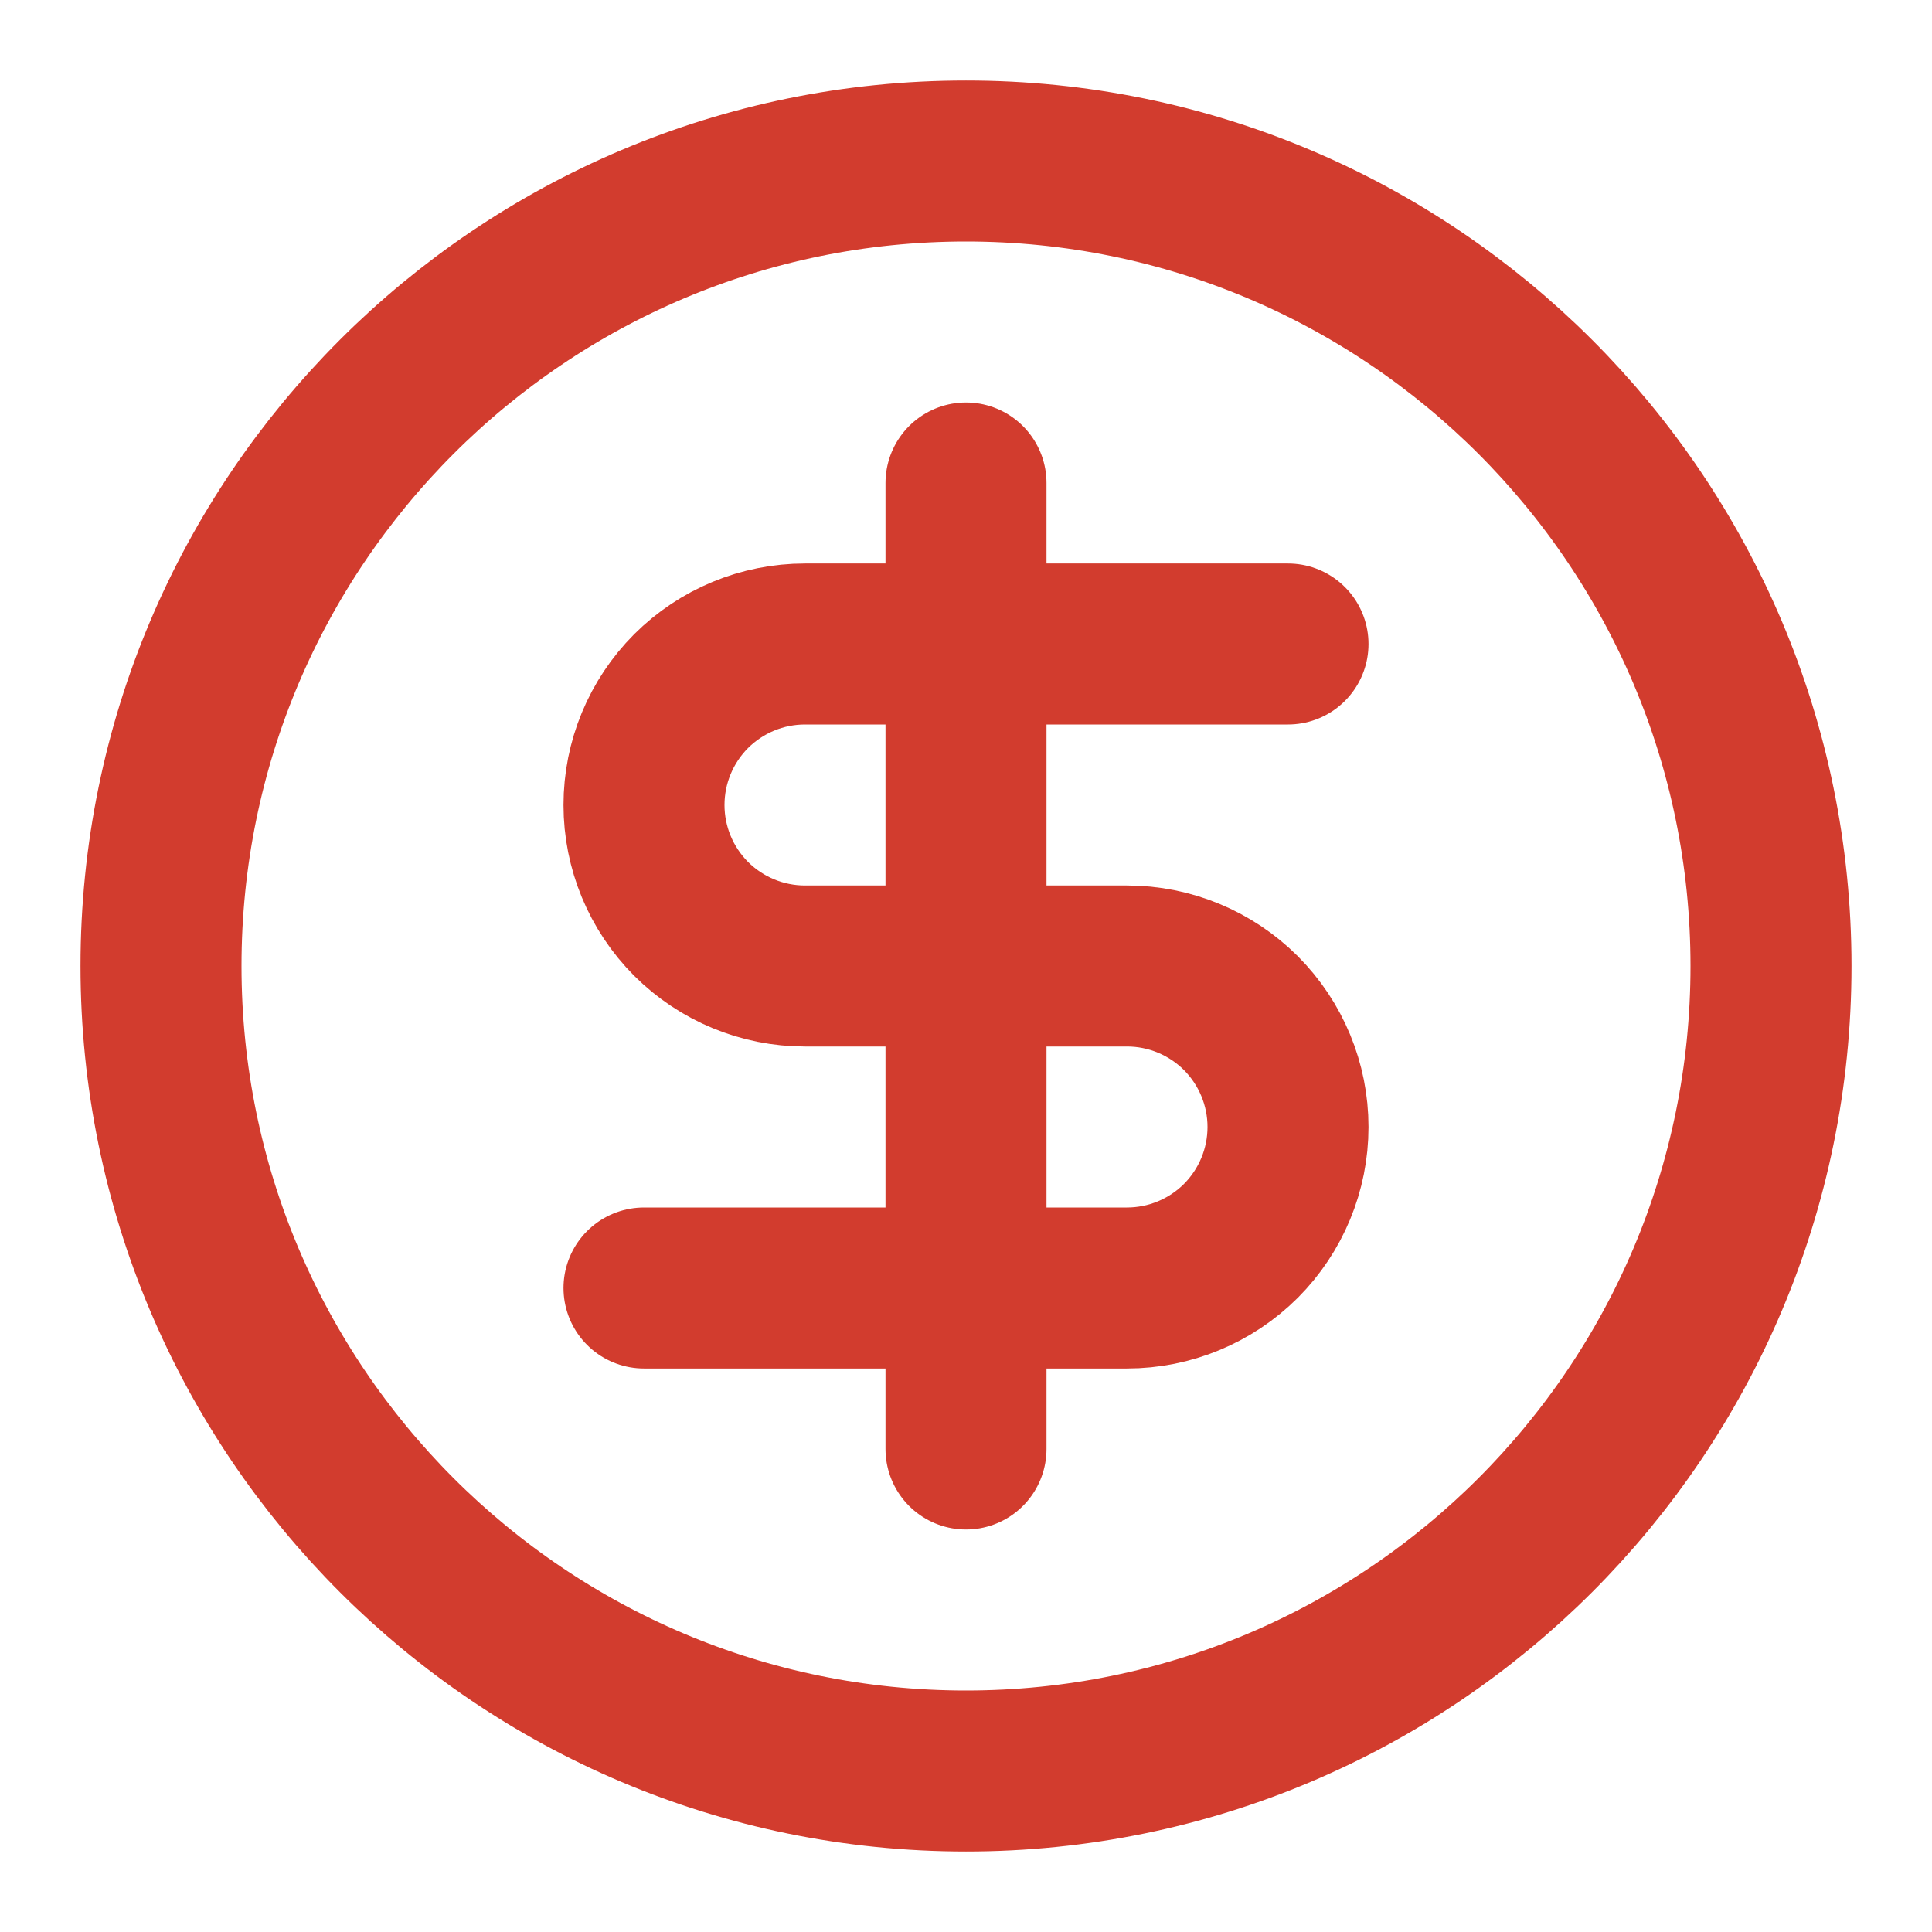 <svg width="18" height="18" viewBox="0 0 18 18" fill="none" xmlns="http://www.w3.org/2000/svg">
<g clip-path="url(#clip0_3847_5319)">
<path d="M9 16.5C13.142 16.5 16.5 13.142 16.5 9C16.5 4.858 13.142 1.5 9 1.5C4.858 1.5 1.5 4.858 1.5 9C1.5 13.142 4.858 16.5 9 16.5Z" stroke="#D23C2E" stroke-width="1.5" stroke-linecap="round" stroke-linejoin="round"/>
<path d="M12 6H7.5C7.102 6 6.721 6.158 6.439 6.439C6.158 6.721 6 7.102 6 7.5C6 7.898 6.158 8.279 6.439 8.561C6.721 8.842 7.102 9 7.5 9H10.5C10.898 9 11.279 9.158 11.561 9.439C11.842 9.721 12 10.102 12 10.5C12 10.898 11.842 11.279 11.561 11.561C11.279 11.842 10.898 12 10.5 12H6" stroke="#D23C2E" stroke-width="1.5" stroke-linecap="round" stroke-linejoin="round"/>
<path d="M9 13.5V4.5" stroke="#D23C2E" stroke-width="1.5" stroke-linecap="round" stroke-linejoin="round"/>
</g>
<defs>
<clipPath id="clip0_3847_5319">
<rect width="18" height="18" fill="white"/>
</clipPath>
</defs>
</svg>
